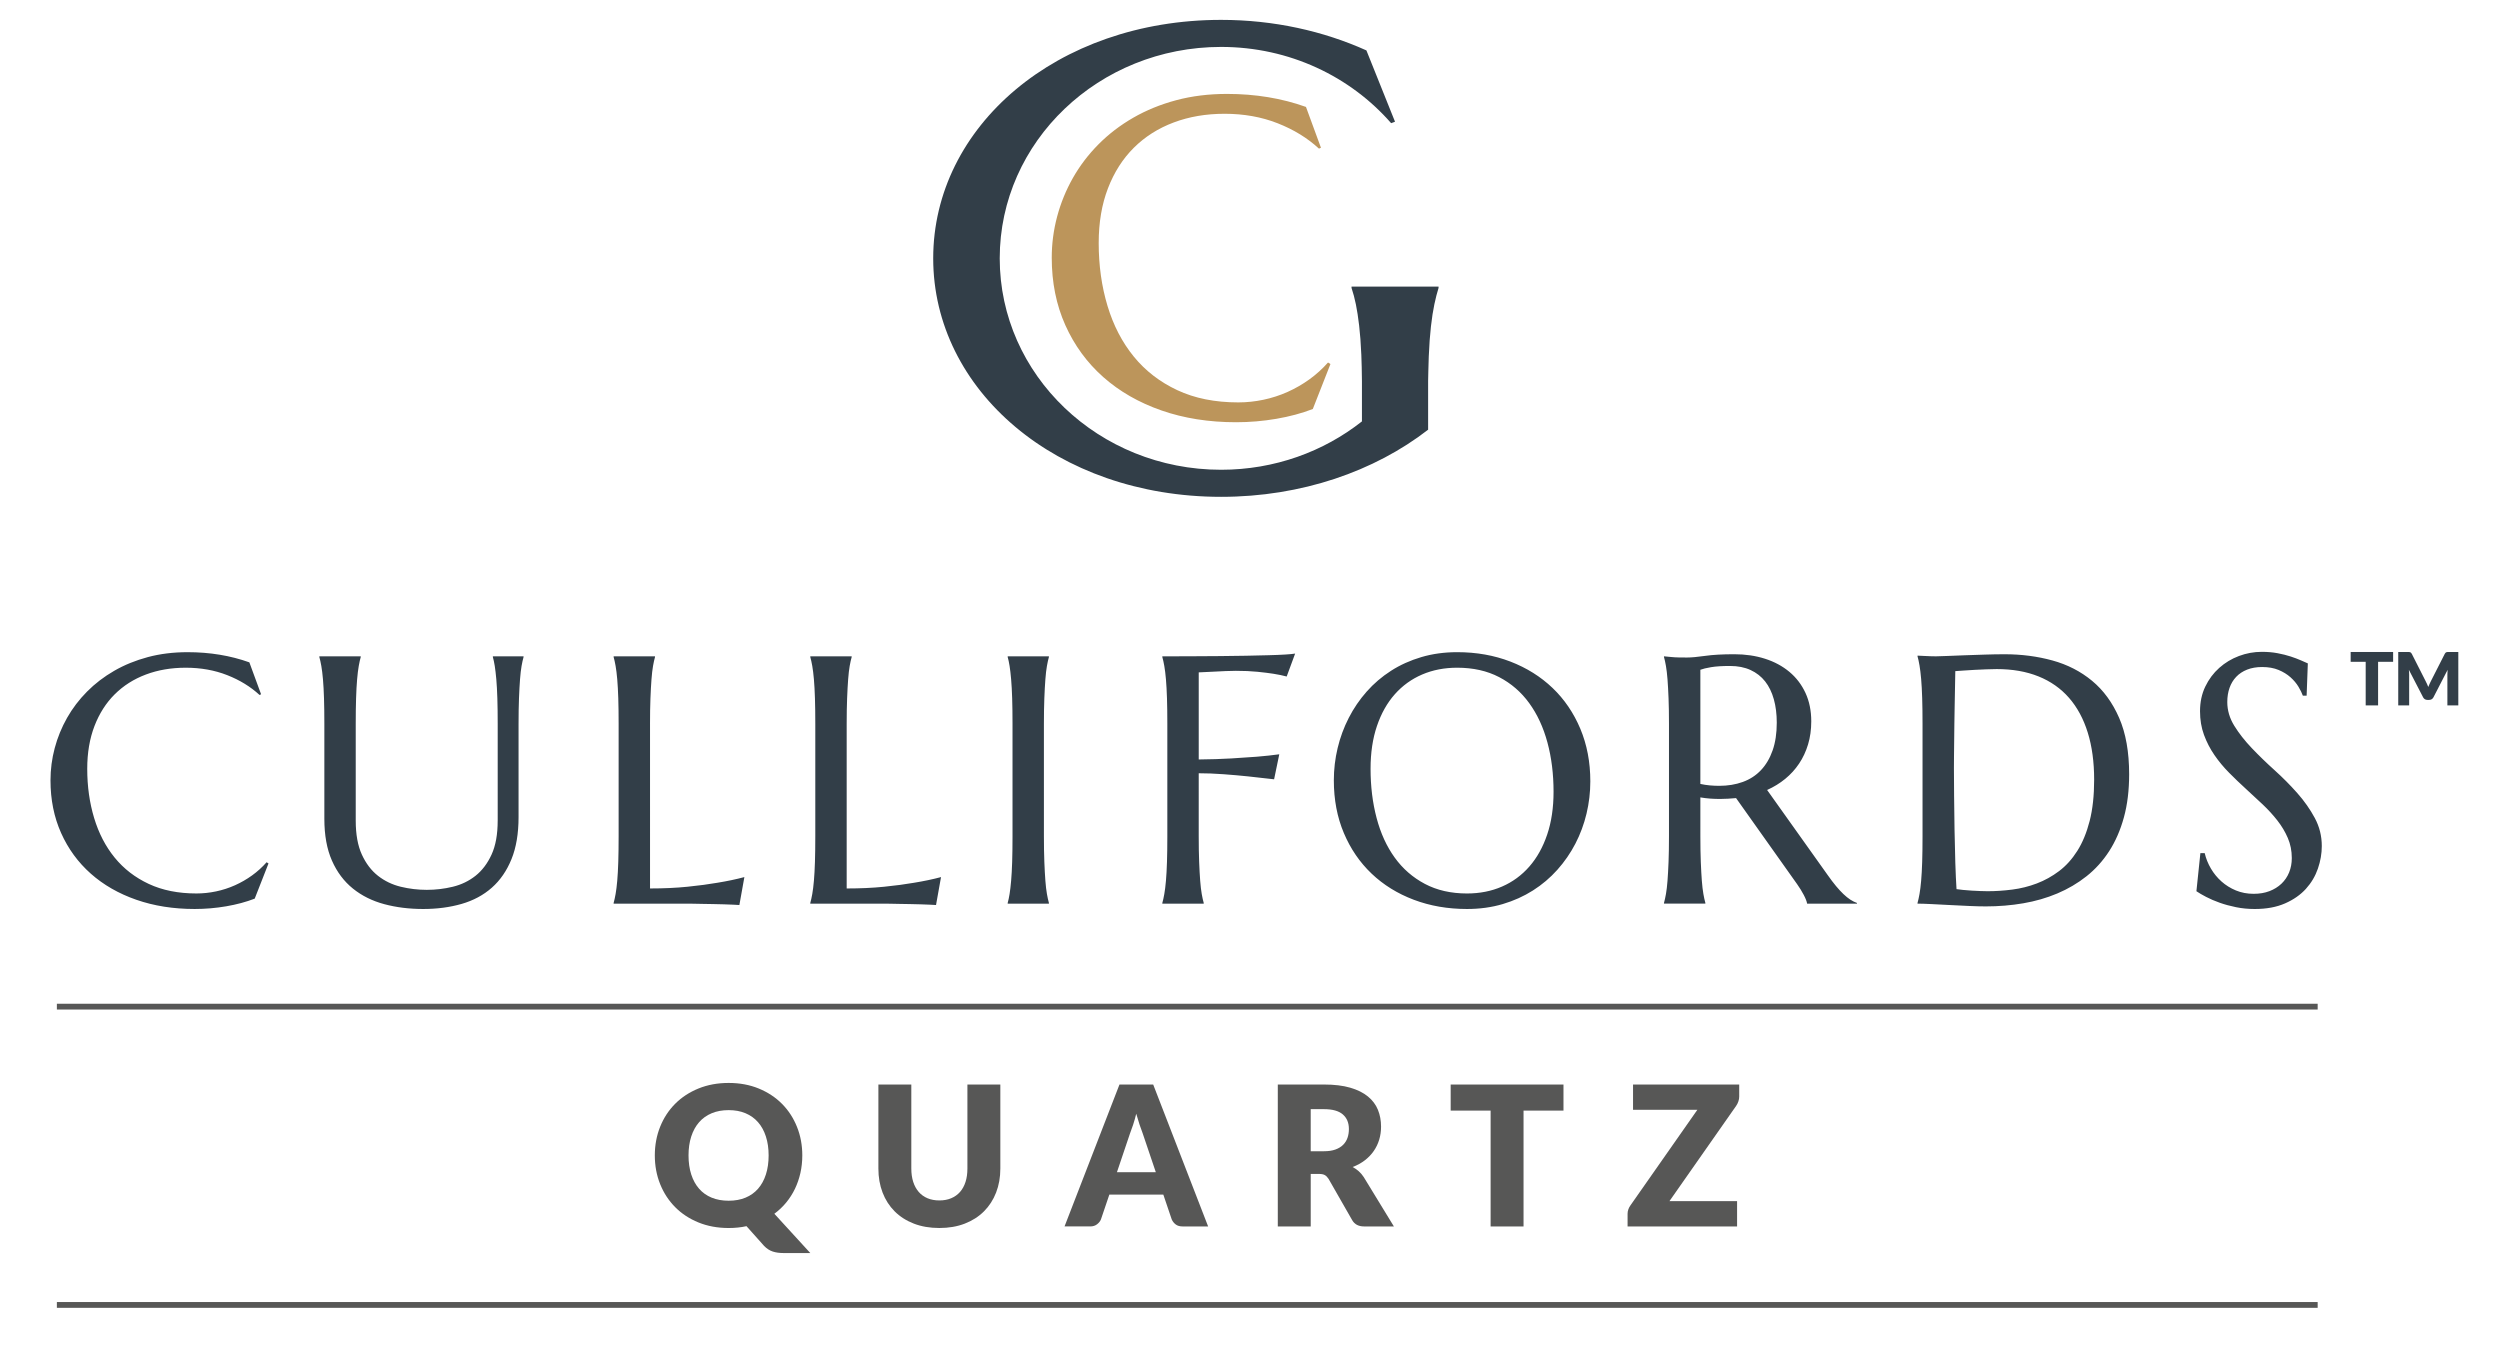 <?xml version="1.0" encoding="utf-8"?>
<!-- Generator: Adobe Illustrator 28.0.0, SVG Export Plug-In . SVG Version: 6.00 Build 0)  -->
<svg version="1.1" id="Layer_1" xmlns="http://www.w3.org/2000/svg" xmlns:xlink="http://www.w3.org/1999/xlink" x="0px" y="0px"
	 viewBox="0 0 243.805 131.293" style="enable-background:new 0 0 243.805 131.293;" xml:space="preserve">
<style type="text/css">
	.st0{fill:#575756;}
	.st1{fill:#323E48;}
	.st2{fill:#BC955B;}
</style>
<g>
	<g>
		<g>
			<rect x="5.546" y="97.887" class="st0" width="220.477" height="0.565"/>
		</g>
		<g>
			<rect x="5.546" y="126.977" class="st0" width="220.477" height="0.565"/>
		</g>
	</g>
</g>
<g>
	<g>
		<path class="st1" d="M225.064,64.695c-0.179-0.078-0.41-0.179-0.69-0.303
			c-0.28-0.123-0.608-0.246-0.984-0.37c-0.376-0.123-0.799-0.23-1.27-0.319
			c-0.471-0.09-0.987-0.135-1.548-0.135c-0.763,0-1.503,0.135-2.22,0.404
			c-0.718,0.269-1.36,0.656-1.926,1.16c-0.566,0.505-1.021,1.113-1.362,1.825
			c-0.342,0.712-0.513,1.511-0.513,2.397c0,0.841,0.129,1.612,0.387,2.312
			c0.258,0.701,0.597,1.357,1.018,1.968c0.42,0.611,0.897,1.186,1.43,1.724
			c0.532,0.538,1.079,1.063,1.64,1.573c0.561,0.51,1.107,1.018,1.64,1.522
			c0.532,0.505,1.009,1.026,1.43,1.564c0.421,0.538,0.76,1.107,1.018,1.707
			c0.258,0.6,0.387,1.253,0.387,1.959c0,0.505-0.087,0.97-0.261,1.396
			c-0.174,0.426-0.424,0.793-0.749,1.102c-0.325,0.309-0.715,0.55-1.169,0.724
			c-0.454,0.174-0.967,0.26-1.539,0.26c-0.628,0-1.206-0.109-1.733-0.328
			c-0.527-0.219-0.995-0.51-1.404-0.874c-0.41-0.365-0.754-0.785-1.034-1.262
			c-0.28-0.476-0.482-0.978-0.605-1.505h-0.421l-0.387,3.717
			c0.247,0.168,0.564,0.353,0.95,0.555c0.387,0.202,0.824,0.39,1.312,0.564
			c0.488,0.174,1.02,0.32,1.598,0.437c0.577,0.118,1.186,0.177,1.825,0.177
			c1.144,0,2.13-0.182,2.96-0.547c0.83-0.365,1.508-0.838,2.035-1.421
			c0.527-0.583,0.917-1.242,1.169-1.976c0.252-0.734,0.378-1.466,0.378-2.195
			c0-0.976-0.227-1.887-0.681-2.733s-1.023-1.657-1.707-2.43
			c-0.684-0.774-1.424-1.519-2.22-2.237c-0.796-0.717-1.536-1.435-2.22-2.153
			c-0.684-0.717-1.253-1.443-1.707-2.178c-0.454-0.734-0.681-1.505-0.681-2.313
			c0-0.505,0.073-0.964,0.219-1.379c0.145-0.415,0.361-0.774,0.648-1.077
			c0.286-0.303,0.642-0.538,1.068-0.707c0.426-0.168,0.914-0.252,1.463-0.252
			c0.617,0,1.152,0.096,1.607,0.286c0.454,0.191,0.841,0.429,1.161,0.715
			c0.319,0.286,0.577,0.592,0.773,0.917c0.196,0.325,0.339,0.617,0.429,0.874
			h0.37L225.064,64.695z M187.001,64.006c0.067,0.235,0.132,0.533,0.193,0.891
			c0.061,0.359,0.115,0.799,0.16,1.32c0.045,0.521,0.078,1.144,0.101,1.867
			c0.022,0.723,0.034,1.562,0.034,2.515v10.95c0,0.953-0.011,1.786-0.034,2.498
			c-0.023,0.712-0.056,1.326-0.101,1.841c-0.045,0.516-0.098,0.948-0.16,1.295
			c-0.062,0.348-0.126,0.639-0.193,0.875v0.067c0.314,0,0.754,0.014,1.32,0.042
			c0.566,0.028,1.169,0.059,1.808,0.093c0.639,0.034,1.276,0.064,1.909,0.093
			c0.633,0.028,1.175,0.042,1.623,0.042c1.256,0,2.473-0.101,3.65-0.303
			c1.178-0.202,2.285-0.521,3.322-0.959c1.037-0.437,1.985-0.995,2.843-1.674
			c0.858-0.678,1.595-1.494,2.212-2.447c0.616-0.953,1.096-2.052,1.438-3.297
			c0.342-1.245,0.513-2.646,0.513-4.205c0-2.175-0.325-4.009-0.975-5.5
			c-0.65-1.491-1.531-2.697-2.641-3.616c-1.11-0.919-2.4-1.581-3.868-1.985
			c-1.469-0.403-3.017-0.605-4.643-0.605c-0.605,0-1.253,0.011-1.943,0.034
			c-0.69,0.022-1.354,0.045-1.993,0.067c-0.639,0.023-1.208,0.045-1.707,0.067
			c-0.499,0.022-0.855,0.034-1.068,0.034c-0.123,0-0.286-0.003-0.488-0.008
			c-0.202-0.005-0.398-0.014-0.589-0.025c-0.224-0.011-0.466-0.022-0.723-0.034
			V64.006z M191.5,65.393c0.331-0.028,0.684-0.05,1.06-0.067
			c0.376-0.017,0.754-0.034,1.136-0.051c0.381-0.017,0.723-0.025,1.026-0.025
			c1.536,0,2.896,0.238,4.079,0.715c1.183,0.477,2.175,1.175,2.977,2.094
			c0.802,0.92,1.41,2.049,1.825,3.389c0.415,1.34,0.622,2.868,0.622,4.583
			c0,1.548-0.146,2.891-0.437,4.028c-0.292,1.138-0.693,2.111-1.203,2.918
			c-0.511,0.807-1.105,1.466-1.783,1.976c-0.678,0.511-1.402,0.911-2.17,1.203
			c-0.768,0.292-1.564,0.491-2.388,0.597c-0.824,0.107-1.629,0.16-2.413,0.16
			c-0.191,0-0.427-0.005-0.707-0.017c-0.28-0.011-0.566-0.025-0.858-0.042
			c-0.292-0.017-0.569-0.039-0.832-0.067c-0.264-0.028-0.474-0.053-0.631-0.076
			c-0.045-0.684-0.084-1.542-0.118-2.574c-0.034-1.031-0.059-2.108-0.076-3.229
			c-0.017-1.121-0.031-2.214-0.042-3.28c-0.011-1.065-0.017-1.973-0.017-2.725
			c0-0.359,0.003-0.771,0.008-1.236c0.006-0.465,0.011-0.953,0.017-1.463
			c0.005-0.51,0.011-1.029,0.017-1.556c0.006-0.527,0.014-1.043,0.025-1.548
			c0.022-1.177,0.045-2.394,0.067-3.65
			C190.897,65.441,191.169,65.421,191.5,65.393z M165.823,65.317
			c0.235-0.09,0.583-0.174,1.043-0.252c0.46-0.078,1.077-0.118,1.85-0.118
			c0.763,0,1.43,0.132,2.002,0.395c0.572,0.263,1.045,0.633,1.421,1.11
			c0.375,0.477,0.658,1.057,0.849,1.741c0.191,0.684,0.286,1.446,0.286,2.287
			c0,1.032-0.135,1.932-0.404,2.7c-0.269,0.768-0.648,1.41-1.136,1.926
			c-0.488,0.516-1.079,0.9-1.774,1.152c-0.695,0.252-1.463,0.378-2.304,0.378
			c-0.292,0-0.594-0.014-0.908-0.042c-0.314-0.028-0.622-0.076-0.925-0.143V65.317z
			 M165.823,77.764c0.325,0.056,0.647,0.095,0.967,0.118
			c0.32,0.023,0.636,0.034,0.95,0.034c0.269,0,0.532-0.008,0.79-0.025
			c0.258-0.017,0.516-0.036,0.774-0.059l5.954,8.393
			c0.246,0.348,0.462,0.698,0.648,1.051c0.185,0.353,0.294,0.636,0.328,0.849
			h4.861v-0.067c-0.224-0.078-0.443-0.188-0.656-0.328
			c-0.213-0.14-0.434-0.319-0.664-0.538c-0.23-0.219-0.471-0.479-0.723-0.782
			c-0.252-0.303-0.524-0.662-0.816-1.077l-5.904-8.292
			c0.65-0.292,1.239-0.653,1.766-1.085c0.527-0.432,0.978-0.928,1.354-1.489
			c0.376-0.56,0.667-1.186,0.875-1.875c0.207-0.69,0.311-1.438,0.311-2.246
			c0-1.031-0.188-1.954-0.563-2.767c-0.376-0.813-0.9-1.5-1.573-2.061
			c-0.673-0.56-1.466-0.986-2.38-1.278c-0.914-0.291-1.909-0.437-2.986-0.437
			c-1.155,0-2.105,0.053-2.851,0.16c-0.746,0.106-1.337,0.16-1.775,0.16
			c-0.28,0-0.552-0.003-0.815-0.008c-0.264-0.005-0.502-0.019-0.715-0.042
			l-0.706-0.067v0.067c0.067,0.236,0.132,0.53,0.193,0.883
			c0.062,0.353,0.112,0.788,0.152,1.303c0.039,0.516,0.073,1.13,0.101,1.842
			c0.028,0.712,0.042,1.545,0.042,2.498v10.95c0,0.965-0.014,1.8-0.042,2.506
			c-0.028,0.707-0.062,1.318-0.101,1.833c-0.04,0.516-0.09,0.948-0.152,1.295
			c-0.062,0.348-0.126,0.639-0.193,0.875v0.067h4.037v-0.067
			c-0.067-0.236-0.132-0.527-0.193-0.875c-0.062-0.348-0.112-0.779-0.152-1.295
			c-0.039-0.515-0.073-1.129-0.101-1.841c-0.028-0.712-0.042-1.545-0.042-2.498
			V77.764z M138.958,86.199c-1.178-0.622-2.159-1.477-2.943-2.565
			c-0.785-1.087-1.374-2.374-1.766-3.86c-0.393-1.486-0.589-3.087-0.589-4.802
			c0-1.558,0.207-2.949,0.622-4.171c0.415-1.222,0.995-2.254,1.741-3.095
			c0.746-0.841,1.634-1.483,2.666-1.926c1.031-0.443,2.17-0.664,3.414-0.664
			c1.558,0,2.924,0.306,4.096,0.917c1.172,0.611,2.15,1.458,2.935,2.54
			c0.785,1.082,1.377,2.361,1.775,3.835c0.398,1.475,0.597,3.075,0.597,4.802
			c0,1.559-0.207,2.952-0.622,4.18c-0.415,1.228-0.996,2.268-1.741,3.12
			c-0.746,0.852-1.634,1.503-2.666,1.951c-1.032,0.449-2.17,0.673-3.414,0.673
			C141.503,87.133,140.135,86.822,138.958,86.199z M138.613,64.081
			c-1.082,0.32-2.069,0.765-2.96,1.337c-0.891,0.572-1.682,1.247-2.371,2.027
			c-0.69,0.78-1.273,1.635-1.749,2.565c-0.477,0.931-0.839,1.912-1.085,2.943
			c-0.247,1.032-0.37,2.08-0.37,3.146c0,1.884,0.325,3.597,0.976,5.138
			c0.65,1.542,1.553,2.862,2.708,3.961c1.155,1.099,2.526,1.948,4.113,2.548
			c1.587,0.6,3.316,0.9,5.189,0.9c1.245,0,2.405-0.16,3.482-0.479
			c1.077-0.319,2.061-0.763,2.952-1.329c0.891-0.566,1.685-1.239,2.38-2.018
			c0.695-0.779,1.281-1.629,1.758-2.548c0.476-0.919,0.838-1.895,1.085-2.927
			c0.246-1.032,0.37-2.08,0.37-3.146c0-1.872-0.326-3.583-0.975-5.13
			c-0.651-1.547-1.553-2.873-2.708-3.978c-1.155-1.104-2.526-1.962-4.112-2.574
			c-1.587-0.611-3.316-0.917-5.189-0.917
			C140.858,63.602,139.695,63.761,138.613,64.081z M116.902,75.41
			c0.751,0,1.553,0.031,2.405,0.093c0.852,0.062,1.649,0.132,2.389,0.21
			c0.863,0.09,1.715,0.185,2.557,0.286l0.505-2.439
			c-0.651,0.09-1.379,0.168-2.187,0.236c-0.695,0.056-1.525,0.112-2.489,0.168
			c-0.964,0.056-2.024,0.09-3.179,0.101v-8.494
			c0.493-0.022,0.964-0.045,1.413-0.067c0.392-0.022,0.79-0.042,1.194-0.059
			c0.403-0.017,0.74-0.025,1.009-0.025c0.796,0,1.5,0.031,2.111,0.093
			c0.611,0.062,1.129,0.126,1.556,0.193c0.493,0.079,0.925,0.168,1.295,0.269
			l0.824-2.237c-0.191,0.034-0.511,0.065-0.959,0.093
			c-0.449,0.028-0.998,0.051-1.648,0.067c-0.651,0.017-1.379,0.034-2.187,0.051
			c-0.807,0.017-1.66,0.028-2.557,0.034c-0.897,0.006-1.823,0.012-2.775,0.017
			c-0.953,0.006-1.895,0.008-2.826,0.008v0.067
			c0.067,0.236,0.132,0.527,0.193,0.875c0.062,0.348,0.115,0.782,0.16,1.303
			c0.044,0.521,0.078,1.138,0.101,1.85c0.022,0.712,0.034,1.545,0.034,2.498
			v10.95c0,0.953-0.011,1.786-0.034,2.498c-0.022,0.712-0.056,1.326-0.101,1.841
			c-0.045,0.516-0.098,0.948-0.16,1.295c-0.062,0.348-0.126,0.639-0.193,0.875
			v0.067h4.037v-0.067c-0.067-0.236-0.132-0.527-0.193-0.875
			c-0.062-0.348-0.112-0.779-0.152-1.295c-0.039-0.515-0.073-1.129-0.101-1.841
			c-0.028-0.712-0.042-1.545-0.042-2.498V75.41z M98.272,88.125h4.02v-0.067
			c-0.067-0.236-0.132-0.527-0.193-0.875c-0.062-0.348-0.112-0.779-0.152-1.295
			c-0.039-0.515-0.073-1.129-0.101-1.841c-0.028-0.712-0.042-1.545-0.042-2.498
			V70.599c0-0.953,0.014-1.786,0.042-2.498c0.028-0.712,0.061-1.329,0.101-1.85
			c0.039-0.521,0.09-0.956,0.152-1.303c0.061-0.348,0.126-0.639,0.193-0.875
			v-0.067h-4.02v0.067c0.067,0.236,0.129,0.527,0.185,0.875
			c0.056,0.348,0.106,0.782,0.151,1.303c0.045,0.521,0.078,1.138,0.101,1.85
			c0.022,0.712,0.034,1.545,0.034,2.498v10.95c0,0.953-0.011,1.786-0.034,2.498
			c-0.023,0.712-0.056,1.326-0.101,1.841c-0.045,0.516-0.095,0.948-0.151,1.295
			c-0.056,0.348-0.118,0.639-0.185,0.875V88.125z M82.57,70.599
			c0-0.953,0.014-1.786,0.042-2.498c0.028-0.712,0.062-1.329,0.101-1.85
			c0.039-0.521,0.09-0.956,0.151-1.303c0.062-0.348,0.126-0.639,0.194-0.875
			v-0.067h-4.037v0.067c0.067,0.236,0.132,0.527,0.194,0.875
			c0.061,0.348,0.115,0.782,0.16,1.303c0.045,0.521,0.078,1.138,0.101,1.85
			c0.022,0.712,0.034,1.545,0.034,2.498v10.95c0,0.953-0.012,1.786-0.034,2.498
			c-0.023,0.712-0.056,1.326-0.101,1.841c-0.045,0.516-0.098,0.948-0.16,1.295
			c-0.062,0.348-0.126,0.639-0.194,0.875v0.067h7.266
			c0.112,0,0.294,0.003,0.547,0.008c0.252,0.005,0.541,0.011,0.866,0.017
			c0.325,0.006,0.67,0.011,1.034,0.017c0.364,0.005,0.712,0.014,1.043,0.025
			c0.331,0.011,0.631,0.022,0.9,0.034c0.269,0.011,0.471,0.022,0.606,0.034
			l0.488-2.725c-0.796,0.213-1.677,0.398-2.641,0.555
			c-0.83,0.146-1.8,0.275-2.91,0.387c-1.11,0.112-2.327,0.168-3.65,0.168
			V70.599z M63.391,70.599c0-0.953,0.014-1.786,0.042-2.498
			c0.028-0.712,0.061-1.329,0.101-1.85c0.039-0.521,0.09-0.956,0.151-1.303
			c0.061-0.348,0.126-0.639,0.193-0.875v-0.067H59.842v0.067
			c0.067,0.236,0.132,0.527,0.193,0.875c0.062,0.348,0.115,0.782,0.16,1.303
			c0.044,0.521,0.078,1.138,0.101,1.85c0.022,0.712,0.034,1.545,0.034,2.498
			v10.95c0,0.953-0.012,1.786-0.034,2.498c-0.022,0.712-0.056,1.326-0.101,1.841
			c-0.045,0.516-0.098,0.948-0.16,1.295c-0.062,0.348-0.126,0.639-0.193,0.875
			v0.067h7.266c0.112,0,0.294,0.003,0.547,0.008
			c0.252,0.005,0.541,0.011,0.866,0.017c0.325,0.006,0.67,0.011,1.035,0.017
			c0.364,0.005,0.712,0.014,1.043,0.025c0.331,0.011,0.631,0.022,0.9,0.034
			c0.269,0.011,0.471,0.022,0.606,0.034l0.488-2.725
			c-0.796,0.213-1.676,0.398-2.641,0.555c-0.83,0.146-1.8,0.275-2.91,0.387
			c-1.11,0.112-2.327,0.168-3.65,0.168V70.599z M48.535,80.035
			c0,1.335-0.199,2.437-0.597,3.305c-0.398,0.869-0.92,1.559-1.564,2.069
			c-0.645,0.51-1.382,0.866-2.212,1.068c-0.83,0.202-1.676,0.303-2.54,0.303
			c-0.864,0-1.71-0.101-2.54-0.303c-0.83-0.202-1.57-0.558-2.22-1.068
			c-0.65-0.51-1.175-1.2-1.573-2.069c-0.398-0.869-0.597-1.971-0.597-3.305
			v-9.436c0-0.953,0.011-1.786,0.034-2.498c0.022-0.712,0.056-1.329,0.101-1.85
			c0.045-0.521,0.098-0.956,0.16-1.303c0.061-0.348,0.126-0.639,0.193-0.875
			v-0.067h-4.037v0.067c0.067,0.236,0.132,0.527,0.194,0.875
			c0.061,0.348,0.115,0.782,0.16,1.303c0.045,0.521,0.078,1.138,0.101,1.85
			c0.022,0.712,0.034,1.545,0.034,2.498v9.251c0,1.603,0.247,2.963,0.74,4.079
			c0.493,1.116,1.175,2.024,2.044,2.725c0.869,0.701,1.89,1.208,3.061,1.522
			c1.171,0.314,2.436,0.471,3.793,0.471c1.357,0,2.607-0.166,3.751-0.496
			c1.144-0.331,2.125-0.858,2.943-1.581c0.819-0.723,1.458-1.651,1.917-2.783
			c0.46-1.132,0.69-2.501,0.69-4.104v-9.083c0-0.953,0.014-1.786,0.042-2.498
			c0.028-0.712,0.062-1.329,0.101-1.85c0.039-0.521,0.09-0.956,0.151-1.303
			c0.062-0.348,0.126-0.639,0.194-0.875v-0.067h-2.994v0.067
			c0.067,0.236,0.129,0.527,0.185,0.875c0.056,0.348,0.106,0.782,0.152,1.303
			c0.045,0.521,0.078,1.138,0.101,1.85c0.022,0.712,0.034,1.545,0.034,2.498
			V80.035z M24.318,64.594c-1.85-0.662-3.858-0.992-6.022-0.992
			c-1.391,0-2.683,0.16-3.877,0.479c-1.194,0.32-2.288,0.765-3.28,1.337
			c-0.992,0.572-1.876,1.247-2.649,2.027c-0.774,0.78-1.424,1.635-1.951,2.565
			c-0.527,0.931-0.928,1.912-1.203,2.943c-0.275,1.032-0.412,2.08-0.412,3.146
			c0,1.884,0.345,3.597,1.035,5.138c0.69,1.542,1.654,2.862,2.893,3.961
			c1.239,1.099,2.719,1.948,4.44,2.548c1.721,0.6,3.619,0.9,5.694,0.9
			c1.031,0,2.055-0.087,3.07-0.261c1.015-0.174,1.943-0.423,2.784-0.749
			l1.345-3.431L26,84.089c-0.427,0.482-0.9,0.911-1.421,1.286
			c-0.521,0.376-1.077,0.695-1.665,0.959c-0.589,0.263-1.203,0.462-1.842,0.597
			c-0.639,0.135-1.278,0.202-1.917,0.202c-1.772,0-3.322-0.311-4.651-0.933
			c-1.329-0.622-2.436-1.477-3.322-2.565c-0.886-1.087-1.553-2.374-2.002-3.86
			c-0.449-1.486-0.673-3.087-0.673-4.802c0-1.558,0.236-2.949,0.707-4.171
			c0.471-1.222,1.129-2.254,1.976-3.095c0.847-0.841,1.859-1.483,3.036-1.926
			c1.178-0.443,2.473-0.664,3.885-0.664c1.469,0,2.817,0.241,4.045,0.723
			c1.228,0.482,2.279,1.127,3.154,1.934l0.151-0.067L24.318,64.594z"/>
	</g>
	<g>
		<path class="st2" d="M127.362,10.428c-2.366-0.846-4.932-1.269-7.698-1.269
			c-1.778,0-3.43,0.204-4.956,0.613c-1.527,0.409-2.925,0.978-4.193,1.71
			c-1.269,0.731-2.398,1.595-3.387,2.591c-0.989,0.997-1.821,2.09-2.495,3.279
			c-0.674,1.19-1.186,2.444-1.538,3.763c-0.351,1.319-0.527,2.659-0.527,4.021
			c0,2.408,0.441,4.598,1.323,6.569c0.882,1.971,2.115,3.659,3.698,5.064
			c1.584,1.405,3.476,2.491,5.677,3.258c2.2,0.767,4.627,1.15,7.279,1.15
			c1.319,0,2.627-0.111,3.924-0.333c1.297-0.222,2.483-0.541,3.559-0.957
			l1.72-4.386l-0.236-0.15c-0.545,0.616-1.15,1.165-1.817,1.645
			c-0.667,0.481-1.376,0.889-2.129,1.226c-0.753,0.337-1.538,0.591-2.355,0.763
			c-0.817,0.172-1.634,0.258-2.451,0.258c-2.265,0-4.247-0.397-5.946-1.193
			c-1.699-0.795-3.115-1.889-4.247-3.279c-1.133-1.39-1.986-3.035-2.559-4.935
			c-0.573-1.9-0.86-3.946-0.86-6.139c0-1.992,0.301-3.77,0.903-5.333
			c0.602-1.562,1.444-2.882,2.526-3.957c1.082-1.075,2.376-1.896,3.881-2.462
			c1.505-0.566,3.161-0.849,4.967-0.849c1.878,0,3.602,0.308,5.172,0.925
			c1.57,0.616,2.913,1.441,4.032,2.473l0.193-0.086L127.362,10.428z"/>
		<path class="st1" d="M132.819,37.159v3.937c-3.732,2.945-8.515,4.716-13.734,4.716
			c-11.923,0-21.59-9.231-21.59-20.618c0-11.387,9.666-20.618,21.59-20.618
			c6.669,0,12.621,2.897,16.581,7.435l0.378-0.142l-2.789-6.953
			c-4.194-1.886-9.018-2.978-14.17-2.978c-16.037,0-28.077,10.412-28.077,23.257
			c0,12.845,12.039,23.257,28.077,23.257c7.847,0,14.962-2.497,20.188-6.548v-4.743
			c0,0,0.033-1.674,0.063-2.391c0.047-1.123,0.118-2.102,0.212-2.936
			c0.094-0.834,0.206-1.556,0.336-2.166c0.129-0.61,0.265-1.139,0.407-1.588
			v-0.128h-8.486v0.128c0.165,0.492,0.306,1.027,0.424,1.604
			c0.118,0.577,0.224,1.267,0.318,2.069c0.094,0.802,0.165,1.749,0.212,2.84
			C132.792,35.341,132.809,36.22,132.819,37.159z"/>
	</g>
</g>
<g>
	<path class="st0" d="M79.021,122.199h-2.641c-0.38,0-0.721-0.049-1.021-0.147
		s-0.581-0.28-0.841-0.546l-1.72-1.928c-0.538,0.12-1.117,0.18-1.738,0.18
		c-1.077,0-2.059-0.18-2.945-0.542c-0.887-0.361-1.645-0.859-2.274-1.496
		c-0.631-0.637-1.118-1.385-1.464-2.247c-0.345-0.861-0.518-1.792-0.518-2.793
		c0-1.001,0.173-1.932,0.518-2.793c0.346-0.861,0.833-1.609,1.464-2.242
		c0.63-0.633,1.388-1.13,2.274-1.492c0.887-0.361,1.868-0.542,2.945-0.542
		s2.057,0.182,2.94,0.546s1.639,0.863,2.266,1.496
		c0.627,0.634,1.113,1.381,1.458,2.242c0.346,0.861,0.518,1.789,0.518,2.784
		c0,0.595-0.062,1.167-0.185,1.714c-0.124,0.548-0.301,1.062-0.532,1.544
		s-0.517,0.928-0.855,1.339c-0.339,0.412-0.724,0.776-1.154,1.093L79.021,122.199z
		 M67.146,112.68c0,0.69,0.089,1.309,0.266,1.857
		c0.178,0.548,0.433,1.012,0.766,1.392c0.332,0.38,0.74,0.669,1.226,0.869
		c0.484,0.199,1.036,0.299,1.657,0.299c0.614,0,1.162-0.1,1.644-0.299
		c0.481-0.2,0.889-0.489,1.221-0.869c0.333-0.38,0.588-0.844,0.765-1.392
		c0.178-0.548,0.267-1.167,0.267-1.857c0-0.684-0.089-1.3-0.267-1.848
		c-0.177-0.547-0.432-1.012-0.765-1.392c-0.332-0.38-0.739-0.671-1.221-0.874
		s-1.029-0.304-1.644-0.304c-0.621,0-1.173,0.101-1.657,0.304
		c-0.485,0.203-0.894,0.494-1.226,0.874c-0.333,0.38-0.588,0.844-0.766,1.392
		C67.235,111.38,67.146,111.996,67.146,112.68z"/>
	<path class="st0" d="M91.608,117.069c0.431,0,0.815-0.071,1.154-0.214
		c0.339-0.142,0.626-0.347,0.86-0.612c0.233-0.266,0.413-0.591,0.536-0.974
		c0.124-0.383,0.186-0.818,0.186-1.306v-8.198h3.211v8.198
		c0,0.849-0.138,1.628-0.413,2.337c-0.275,0.709-0.67,1.321-1.183,1.833
		c-0.514,0.513-1.137,0.912-1.872,1.197c-0.734,0.285-1.561,0.427-2.479,0.427
		c-0.925,0-1.754-0.143-2.488-0.427c-0.735-0.285-1.359-0.684-1.872-1.197
		c-0.513-0.513-0.905-1.124-1.178-1.833c-0.272-0.709-0.408-1.488-0.408-2.337
		v-8.198h3.211v8.189c0,0.488,0.062,0.923,0.185,1.306
		c0.124,0.383,0.303,0.709,0.537,0.979s0.521,0.475,0.859,0.617
		C90.792,116.997,91.177,117.069,91.608,117.069z"/>
	<path class="st0" d="M117.819,119.605h-2.489c-0.278,0-0.503-0.065-0.674-0.195
		s-0.301-0.296-0.39-0.499l-0.817-2.413h-5.263l-0.817,2.413
		c-0.069,0.177-0.194,0.337-0.375,0.479s-0.403,0.214-0.67,0.214h-2.508
		l5.358-13.841h3.287L117.819,119.605z M112.717,114.314l-1.282-3.791
		c-0.095-0.241-0.196-0.524-0.304-0.85c-0.108-0.326-0.216-0.679-0.323-1.06
		c-0.095,0.387-0.196,0.745-0.304,1.074c-0.108,0.33-0.209,0.614-0.305,0.855
		l-1.272,3.771H112.717z"/>
	<path class="st0" d="M135.935,119.605h-2.906c-0.539,0-0.925-0.203-1.159-0.608
		l-2.299-4.019c-0.108-0.171-0.229-0.296-0.361-0.375
		c-0.133-0.079-0.323-0.119-0.57-0.119h-0.816v5.121h-3.211v-13.841h4.503
		c1,0,1.854,0.103,2.56,0.309c0.706,0.206,1.283,0.493,1.729,0.86
		s0.771,0.801,0.974,1.301c0.203,0.5,0.304,1.045,0.304,1.634
		c0,0.45-0.06,0.874-0.181,1.273c-0.12,0.399-0.297,0.768-0.531,1.106
		c-0.234,0.339-0.524,0.642-0.869,0.907c-0.346,0.266-0.743,0.485-1.192,0.656
		c0.209,0.108,0.405,0.242,0.589,0.404c0.184,0.161,0.348,0.353,0.494,0.575
		L135.935,119.605z M129.115,112.271c0.437,0,0.809-0.055,1.116-0.167
		c0.307-0.11,0.559-0.264,0.755-0.46s0.339-0.426,0.428-0.689
		c0.089-0.263,0.133-0.546,0.133-0.85c0-0.608-0.198-1.083-0.594-1.425
		c-0.396-0.342-1.009-0.513-1.838-0.513h-1.292v4.104H129.115z"/>
	<path class="st0" d="M152.475,108.31h-3.896v11.295h-3.211v-11.295h-3.895v-2.546h11.001
		V108.31z"/>
	<path class="st0" d="M169.613,106.923c0,0.165-0.027,0.326-0.081,0.484
		c-0.054,0.159-0.128,0.308-0.224,0.447l-6.498,9.281h6.594v2.47h-10.679v-1.235
		c0-0.146,0.025-0.29,0.076-0.433c0.051-0.142,0.12-0.273,0.209-0.394
		l6.518-9.31h-6.271v-2.47h10.355V106.923z"/>
</g>
<g>
	<path class="st1" d="M233.382,63.583v0.958h-1.466v4.251h-1.209v-4.251h-1.466v-0.958
		H233.382z"/>
	<path class="st1" d="M236.684,66.693c0.044,0.098,0.086,0.198,0.127,0.301
		c0.04-0.105,0.083-0.207,0.129-0.306c0.045-0.099,0.092-0.195,0.139-0.288
		l1.338-2.634c0.023-0.045,0.048-0.081,0.073-0.105
		c0.024-0.025,0.053-0.043,0.084-0.056c0.031-0.012,0.066-0.018,0.105-0.018
		s0.085,0,0.138,0h0.922v5.206h-1.065v-2.996c0-0.146,0.008-0.303,0.021-0.472
		l-1.38,2.678c-0.043,0.083-0.101,0.146-0.173,0.189
		c-0.073,0.043-0.156,0.064-0.249,0.064h-0.164c-0.093,0-0.176-0.021-0.249-0.064
		c-0.072-0.043-0.13-0.106-0.173-0.189l-1.388-2.682
		c0.01,0.083,0.017,0.166,0.021,0.249c0.005,0.082,0.007,0.158,0.007,0.227
		v2.996h-1.065v-5.206h0.923c0.053,0,0.099,0,0.138,0s0.074,0.006,0.105,0.018
		c0.031,0.012,0.059,0.031,0.084,0.056s0.05,0.06,0.073,0.105l1.341,2.645
		C236.594,66.501,236.64,66.596,236.684,66.693z"/>
</g>
</svg>
